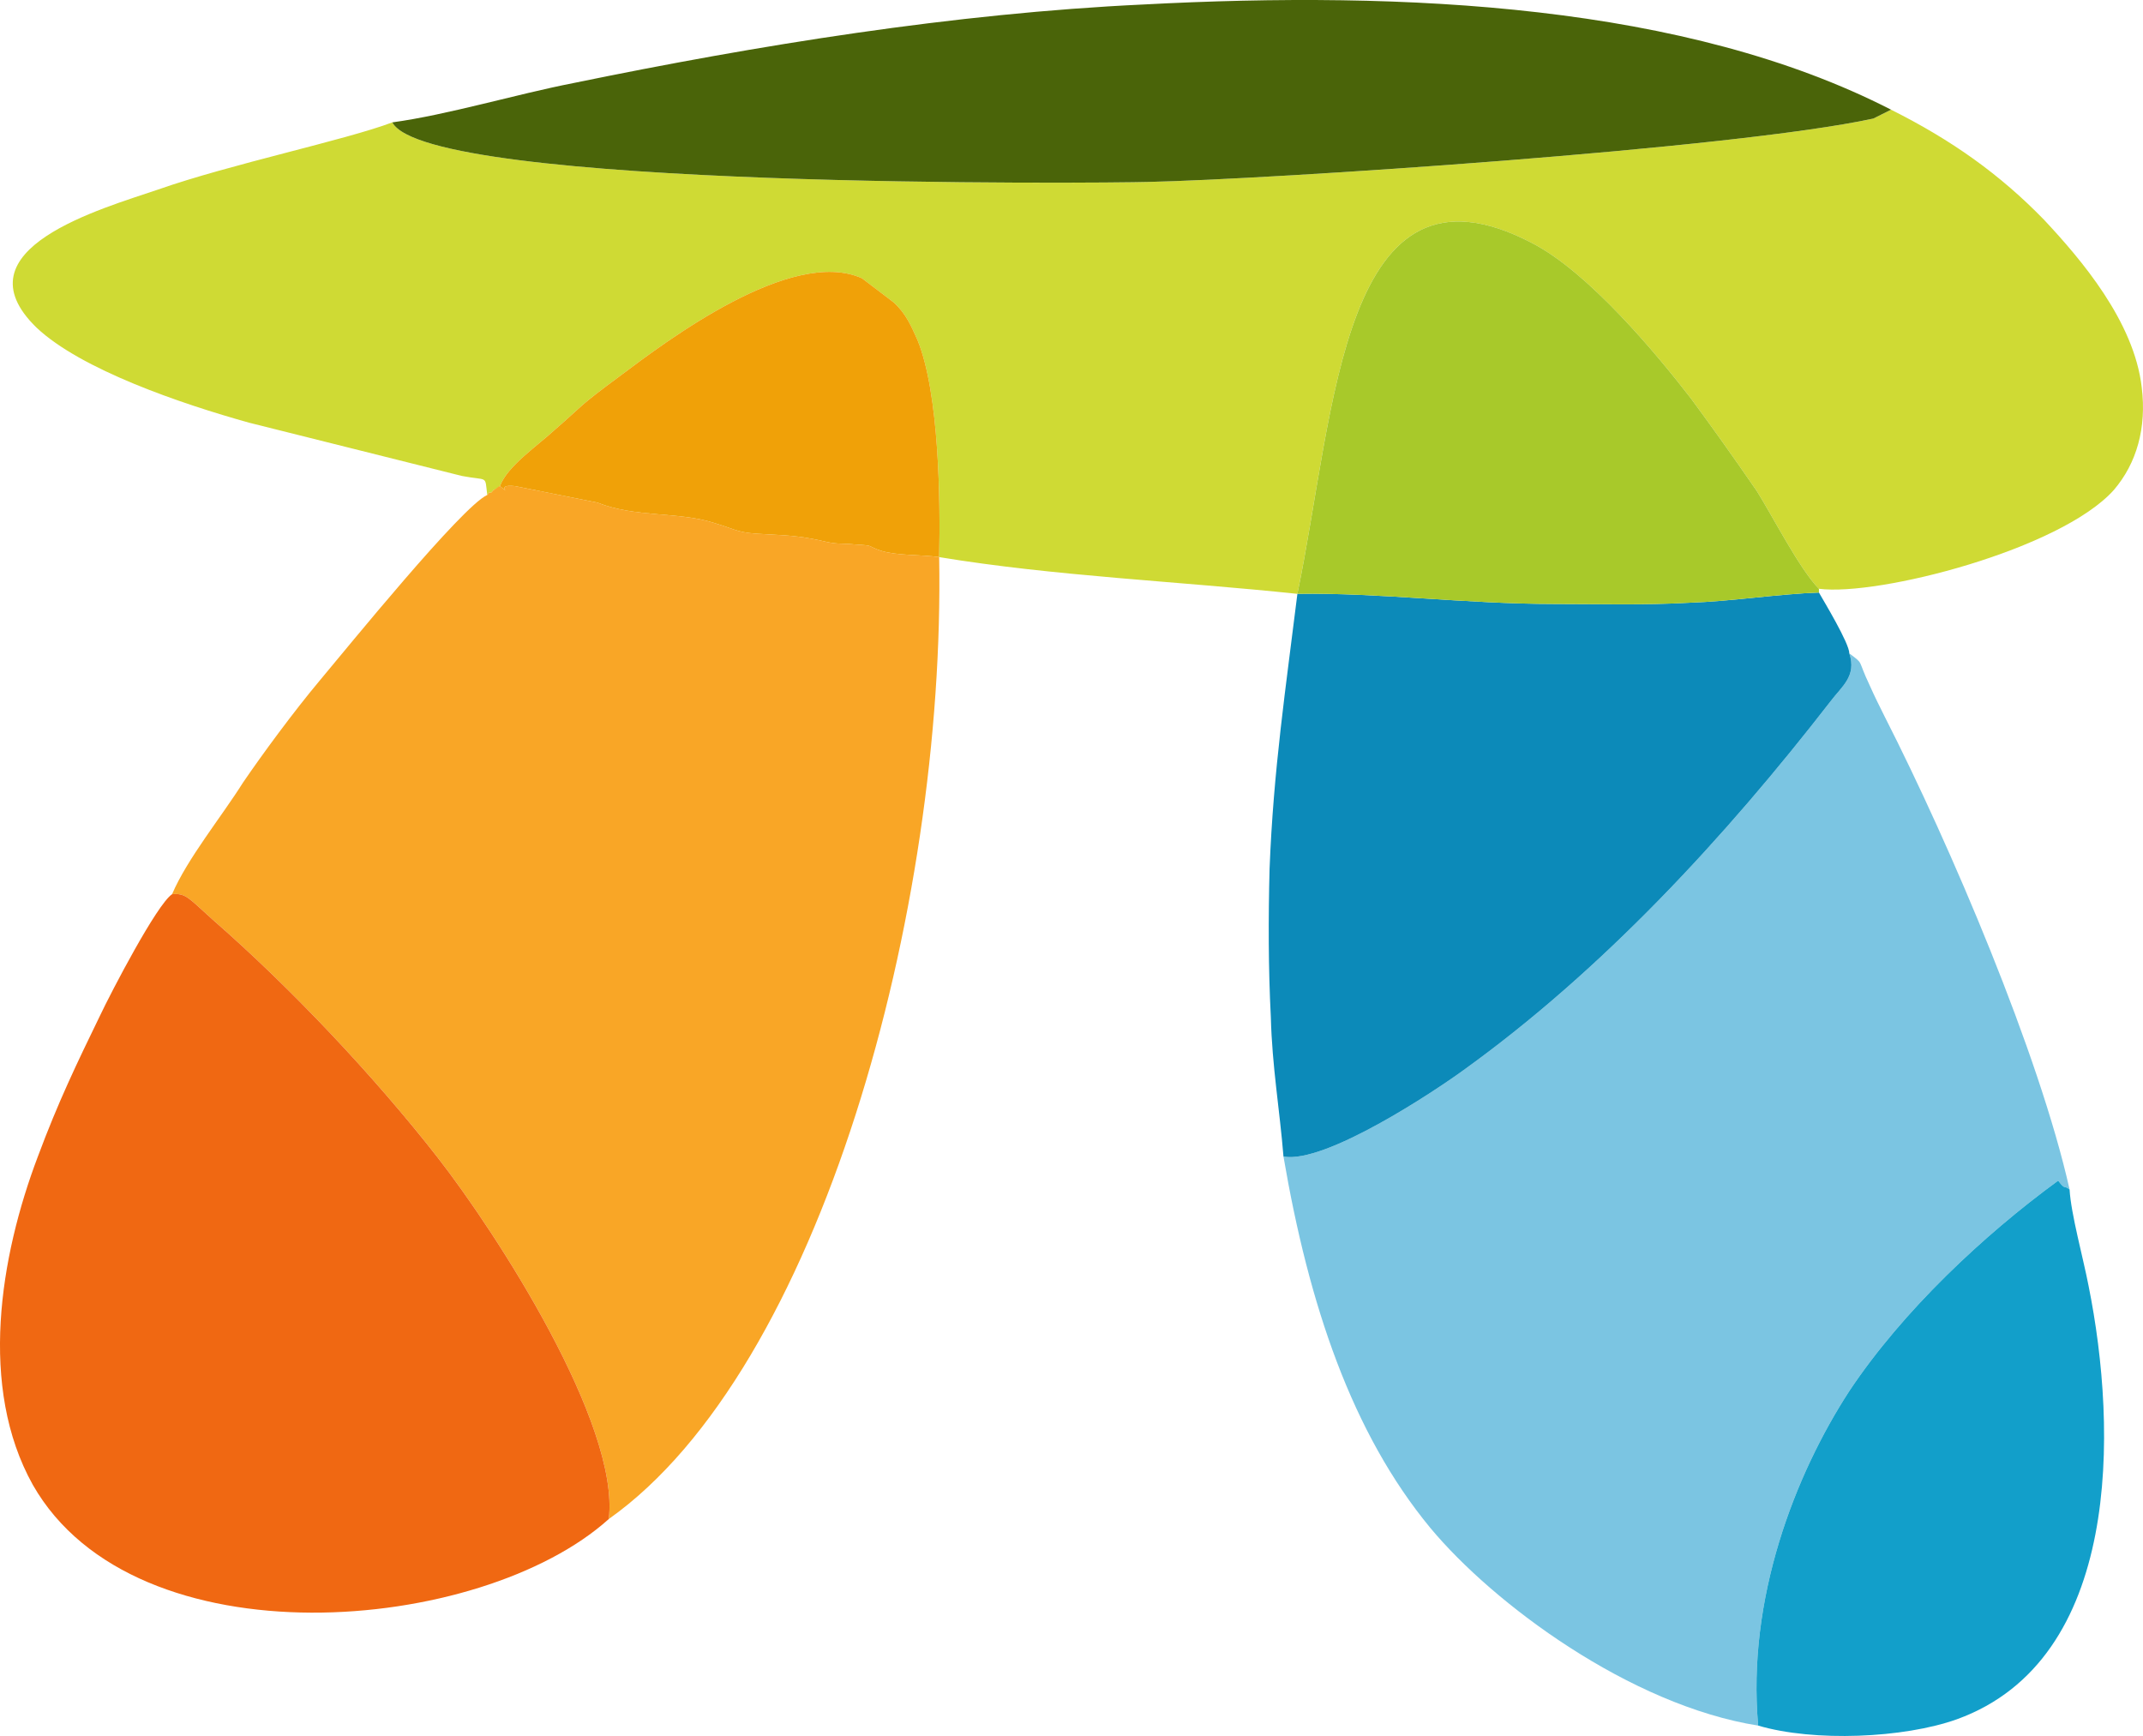 <?xml version="1.0" encoding="utf-8"?>
<!-- Generator: Adobe Illustrator 15.0.0, SVG Export Plug-In . SVG Version: 6.00 Build 0)  -->
<!DOCTYPE svg PUBLIC "-//W3C//DTD SVG 1.1//EN" "http://www.w3.org/Graphics/SVG/1.1/DTD/svg11.dtd">
<svg version="1.1" id="Capa_1" xmlns="http://www.w3.org/2000/svg" xmlns:xlink="http://www.w3.org/1999/xlink" x="0px" y="0px"
	 width="200px" height="162px" viewBox="0 0 200 162" enable-background="new 0 0 200 162" xml:space="preserve">
<g>
	<path fill-rule="evenodd" clip-rule="evenodd" fill="#CFDA34" d="M36.613,11.42c-4.371,1.654-15.122,3.901-21.856,6.267
		C9.56,19.461-4.144,23.247,3.417,30.579c4.135,3.903,13.468,7.096,19.847,8.87l19.848,4.967c2.48,0.475,2.126-0.118,2.362,1.774
		c0.118-0.118,0.236-0.354,0.236-0.236c0.118,0.118,0.236-0.118,0.356-0.236c0.118,0,0.472-0.236,0.59-0.354
		c0.708-1.893,3.543-3.785,5.197-5.323c2.599-2.247,2.008-2.009,6.025-4.967c4.253-3.192,15.948-12.063,22.564-9.106l2.953,2.247
		c1.182,1.065,1.654,2.247,2.245,3.549c2.008,4.967,2.126,14.9,2.008,20.224c10.751,1.774,22.212,2.247,33.433,3.429
		c3.545-17.029,4.135-41.985,21.855-32.759c5.315,2.72,11.697,10.406,14.889,14.546c2.006,2.72,3.776,5.205,6.142,8.634
		c1.416,2.247,4.017,7.332,5.787,9.106c5.556,0.711,22.564-3.665,27.529-9.225c2.125-2.483,3.069-5.796,2.597-9.579
		c-0.708-6.15-5.669-11.946-9.097-15.611c-4.135-4.258-8.624-7.452-14.293-10.29l-1.657,0.827
		c-13.113,2.84-56.467,5.678-67.691,5.914C103.125,17.096,39.922,17.687,36.613,11.42L36.613,11.42z"/>
	<path fill-rule="evenodd" clip-rule="evenodd" fill="#F9A626" d="M46.656,45.363c-0.118,0-0.472,0.354-0.59,0.354
		c-0.12,0.118-0.238,0.354-0.356,0.236c0-0.118-0.118,0.118-0.236,0.236c-2.362,1.065-13.113,14.312-15.594,17.268
		c-2.48,2.956-5.433,6.978-7.206,9.579c-2.009,3.195-5.198,7.098-6.616,10.41c1.3-0.118,1.536,0.354,3.781,2.363
		c7.324,6.389,15.122,14.664,21.028,22.234c5.436,6.98,17.012,24.839,15.948,33.709c19.729-13.955,31.426-56.771,30.834-89.767
		c-1.652-0.236-3.897-0.118-5.433-0.591c-1.418-0.475-0.472-0.475-2.481-0.593c-1.182-0.118-1.536,0-2.599-0.236
		c-2.008-0.473-3.191-0.591-5.554-0.709c-2.834-0.118-2.599-0.354-4.961-1.065c-3.309-1.063-7.324-0.473-10.869-1.891l-7.68-1.538
		C45.946,45.126,48.072,46.426,46.656,45.363L46.656,45.363z"/>
	<path fill-rule="evenodd" clip-rule="evenodd" fill="#7BC5E2" d="M119.783,107.926c2.365,13.837,6.378,25.784,13.704,34.654
		c5.905,7.098,18.665,16.559,30.599,18.449c-1.063-11.828,3.427-23.416,8.506-31.223c4.961-7.453,12.523-14.546,19.491-19.631
		c0.712,0.944,0.472,0.354,1.066,0.826c-2.837-12.655-11.107-32.051-17.249-44.113c-0.472-0.948-0.948-1.893-1.42-2.958
		c-1.181-2.483-0.473-1.893-1.889-2.956c0.708,2.129-0.708,3.074-1.771,4.494c-9.809,12.656-21.266,25.072-34.261,34.415
		C133.959,101.777,123.683,108.635,119.783,107.926L119.783,107.926z"/>
	<path fill-rule="evenodd" clip-rule="evenodd" fill="#F06812" d="M56.815,141.753c1.064-8.87-10.513-26.729-15.948-33.709
		c-5.906-7.57-13.704-15.846-21.028-22.234c-2.245-2.009-2.48-2.481-3.781-2.363c-1.418,0.945-5.672,9.106-6.734,11.352
		c-2.126,4.376-3.899,8.043-5.79,13.128c-3.543,9.343-5.552,21.526-0.472,30.633C12.631,155.354,44.884,152.514,56.815,141.753
		L56.815,141.753z"/>
	<path fill-rule="evenodd" clip-rule="evenodd" fill="#0C8AB9" d="M119.783,107.926c3.899,0.709,14.176-6.148,16.777-8.043
		c12.995-9.343,24.452-21.759,34.261-34.415c1.063-1.42,2.479-2.365,1.771-4.494c0-0.945-2.364-4.849-2.837-5.678
		c-3.663,0.118-8.271,0.829-12.047,0.947c-4.136,0.236-8.507,0.118-12.642,0.118c-8.271,0-16.305-1.065-23.984-0.947
		c-1.063,8.634-2.242,16.441-2.597,25.666c-0.118,4.611-0.118,9.224,0.118,13.836C118.722,99.528,119.43,103.55,119.783,107.926
		L119.783,107.926z"/>
	<path fill-rule="evenodd" clip-rule="evenodd" fill="#4A6409" d="M36.613,11.42c3.309,6.267,66.512,5.676,70.529,5.558
		c11.225-0.236,54.578-3.074,67.691-5.914l1.657-0.827C157.35,0.421,131.245-0.88,106.67,0.421
		C89.067,1.249,70.756,4.205,53.508,7.753C48.072,8.817,41.813,10.709,36.613,11.42L36.613,11.42z"/>
	<path fill-rule="evenodd" clip-rule="evenodd" fill="#A8C92A" d="M121.082,55.415c7.68-0.118,15.714,0.947,23.984,0.947
		c4.135,0,8.506,0.118,12.642-0.118c3.776-0.118,8.384-0.829,12.047-0.947v-0.354c-1.771-1.774-4.371-6.859-5.787-9.106
		c-2.365-3.429-4.136-5.914-6.142-8.634c-3.191-4.14-9.573-11.826-14.889-14.546C125.217,13.429,124.627,38.385,121.082,55.415
		L121.082,55.415z"/>
	<path fill-rule="evenodd" clip-rule="evenodd" fill="#129FCA" d="M164.086,161.029c5.197,1.536,13.585,1.182,18.547-0.591
		c15.359-5.558,15.006-26.965,12.287-40.447c-0.473-2.486-1.652-6.744-1.771-8.989c-0.595-0.472-0.354,0.118-1.066-0.826
		c-6.968,5.085-14.53,12.178-19.491,19.631C167.513,137.613,163.023,149.201,164.086,161.029L164.086,161.029z"/>
	<path fill-rule="evenodd" clip-rule="evenodd" fill="#F0A108" d="M46.656,45.363c1.416,1.063-0.71-0.236,1.416,0l7.68,1.538
		c3.545,1.418,7.56,0.827,10.869,1.891c2.362,0.711,2.126,0.947,4.961,1.065c2.363,0.118,3.545,0.236,5.554,0.709
		c1.063,0.236,1.417,0.118,2.599,0.236c2.009,0.118,1.063,0.118,2.481,0.593c1.536,0.473,3.781,0.354,5.433,0.591
		c0.118-5.323,0-15.257-2.008-20.224c-0.59-1.302-1.063-2.483-2.245-3.549l-2.953-2.247c-6.616-2.956-18.311,5.914-22.564,9.106
		c-4.017,2.958-3.427,2.72-6.025,4.967C50.199,41.578,47.364,43.47,46.656,45.363L46.656,45.363z"/>
</g>
</svg>
